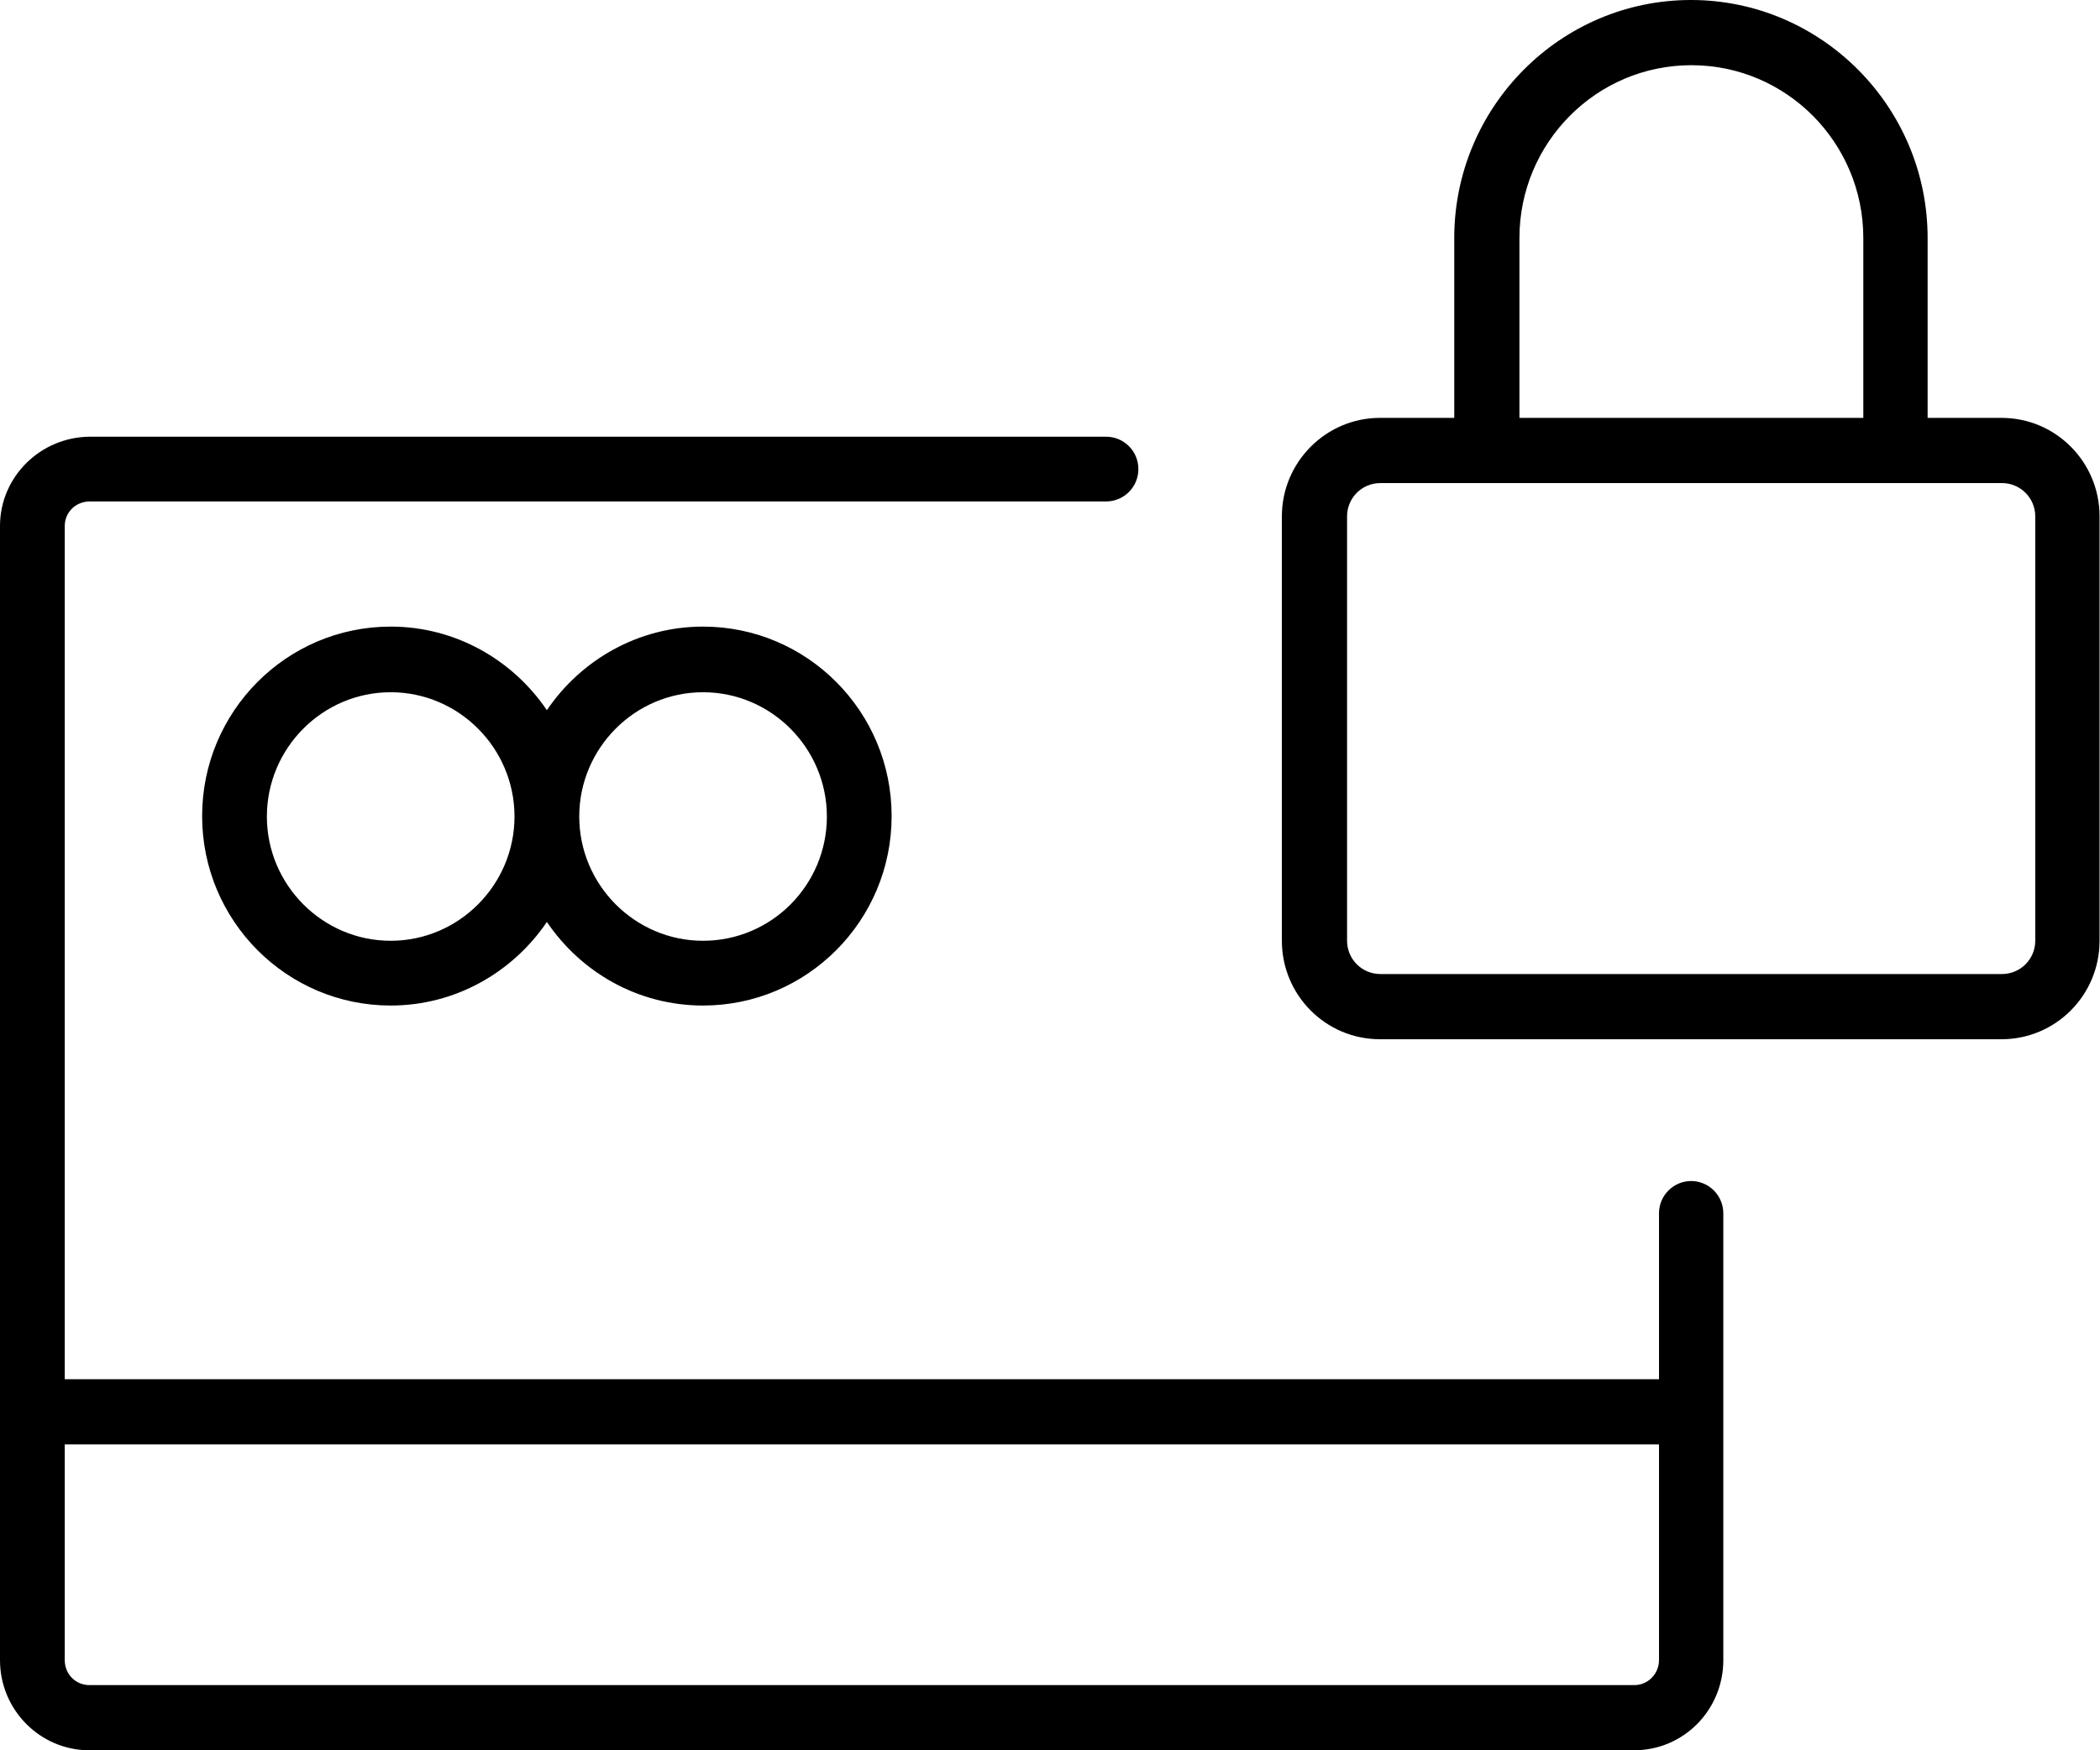 <?xml version="1.0" encoding="UTF-8"?><svg id="Calque_2" xmlns="http://www.w3.org/2000/svg" width="48" height="40" viewBox="0 0 48 40"><defs><style>.cls-1{fill:#000;stroke-width:0px;}</style></defs><g id="Calque_1-2"><path class="cls-1" d="M38.66,26.99c-.41,0-.74.33-.74.74v3.79H1.48V12.02c0-.31.25-.56.57-.56h23.23c.41,0,.74-.33.74-.74s-.33-.74-.74-.74H2.05C.92,9.99,0,10.9,0,12.02v25.92C0,39.08.92,40,2.04,40h35.31c1.13,0,2.04-.92,2.04-2.06v-10.21c0-.41-.33-.74-.74-.74ZM37.92,37.94c0,.31-.25.57-.56.57H2.04c-.31,0-.56-.25-.56-.57v-4.93h36.44v4.93ZM12.5,16.23c-.78-1.15-2.09-1.91-3.57-1.91-2.38,0-4.31,1.94-4.31,4.33s1.93,4.33,4.31,4.33c1.48,0,2.79-.76,3.57-1.91.78,1.15,2.08,1.91,3.57,1.91,2.38,0,4.31-1.94,4.31-4.33s-1.93-4.33-4.31-4.33c-1.48,0-2.79.76-3.57,1.91ZM8.93,21.5c-1.56,0-2.83-1.28-2.83-2.84s1.27-2.84,2.83-2.84,2.83,1.28,2.83,2.84-1.27,2.84-2.83,2.84ZM18.9,18.66c0,1.57-1.27,2.84-2.83,2.84s-2.83-1.28-2.83-2.84,1.27-2.84,2.83-2.84,2.83,1.28,2.83,2.84ZM45.76,9.55h-1.7v-4.11c0-3-2.43-5.44-5.41-5.44s-5.41,2.44-5.41,5.44v4.11h-1.7c-1.23,0-2.24,1.01-2.24,2.25v9.7c0,1.24,1,2.25,2.24,2.25h14.21c1.24,0,2.24-1.01,2.24-2.25v-9.7c0-1.24-1-2.25-2.24-2.25ZM34.73,5.44c0-2.18,1.76-3.95,3.93-3.95s3.93,1.77,3.93,3.95v4.11h-7.86v-4.11ZM46.52,21.5c0,.42-.34.76-.76.76h-14.21c-.42,0-.76-.34-.76-.76v-9.7c0-.42.34-.76.76-.76h14.21c.42,0,.76.34.76.76v9.7Z"/></g></svg>
